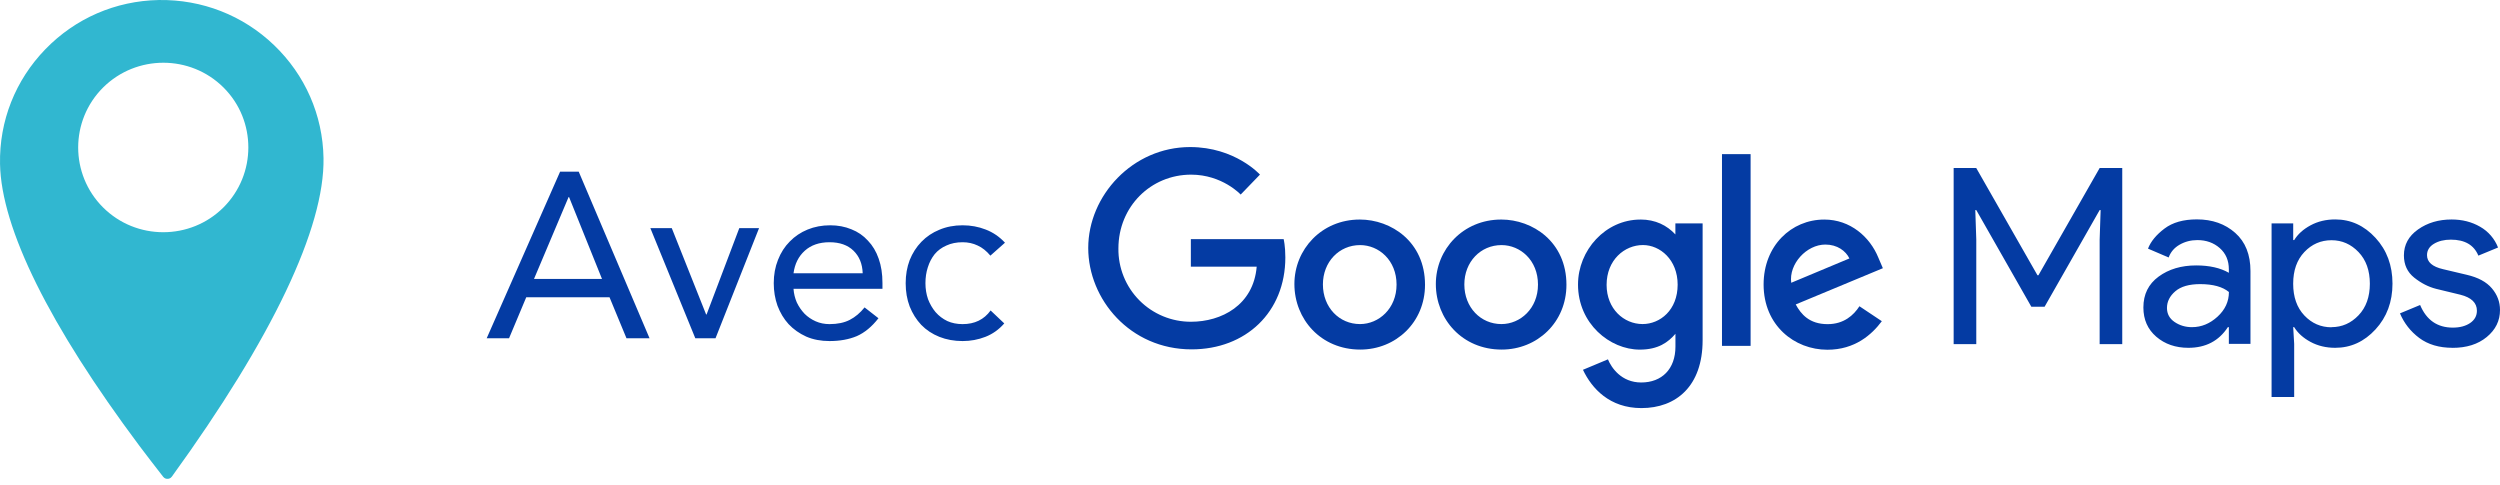 <svg width="170" height="33" viewBox="0 0 170 33" fill="none" xmlns="http://www.w3.org/2000/svg">
<path d="M11.096 32.422C11.197 32.548 11.325 32.567 11.395 32.56C11.465 32.56 11.591 32.542 11.687 32.409C18.519 22.978 22.081 15.488 21.999 10.747C21.948 7.82 20.748 5.096 18.633 3.067C16.518 1.038 13.737 -0.043 10.797 0.001C7.857 0.058 5.12 1.246 3.082 3.351C1.043 5.456 -0.055 8.225 0.002 11.152C0.085 15.526 3.355 22.125 9.489 30.329C10.004 31.012 10.543 31.713 11.096 32.421V32.422ZM7.013 5.949C9.273 3.705 12.944 3.705 15.198 5.949C16.328 7.074 16.887 8.547 16.887 10.026C16.887 11.505 16.322 12.978 15.198 14.103C14.067 15.229 12.588 15.791 11.102 15.791C9.616 15.791 8.136 15.229 7.006 14.103C4.752 11.853 4.752 8.199 7.013 5.949H7.013Z" fill="url(#paint0_linear_208_197)"/>
<path d="M38.088 11.672H39.352L44.168 23H42.6L41.448 20.216H35.784L34.616 23H33.096L38.088 11.672ZM38.696 13.4H38.664L36.312 18.968H40.936L38.696 13.4ZM48.656 23H47.28L44.224 15.512H45.68L48.016 21.384H48.048L50.272 15.512H51.616L48.656 23ZM59.735 21.64C59.287 22.216 58.797 22.621 58.263 22.856C57.73 23.08 57.111 23.192 56.407 23.192C55.821 23.192 55.292 23.091 54.823 22.888C54.354 22.675 53.954 22.392 53.623 22.04C53.303 21.688 53.053 21.272 52.871 20.792C52.7 20.312 52.615 19.8 52.615 19.256C52.615 18.68 52.711 18.152 52.903 17.672C53.095 17.181 53.362 16.765 53.703 16.424C54.044 16.072 54.45 15.8 54.919 15.608C55.389 15.416 55.901 15.32 56.455 15.32C56.978 15.32 57.458 15.411 57.895 15.592C58.333 15.763 58.706 16.019 59.015 16.36C59.335 16.691 59.581 17.101 59.751 17.592C59.922 18.072 60.007 18.621 60.007 19.24V19.64H53.959C53.98 19.96 54.055 20.269 54.183 20.568C54.322 20.856 54.498 21.112 54.711 21.336C54.925 21.549 55.175 21.72 55.463 21.848C55.751 21.976 56.066 22.04 56.407 22.04C56.951 22.04 57.41 21.944 57.783 21.752C58.157 21.56 58.492 21.277 58.791 20.904L59.735 21.64ZM58.663 18.584C58.642 17.944 58.434 17.432 58.039 17.048C57.645 16.664 57.1 16.472 56.407 16.472C55.714 16.472 55.154 16.664 54.727 17.048C54.3 17.432 54.044 17.944 53.959 18.584H58.663ZM67.346 17.384C67.079 17.064 66.791 16.835 66.482 16.696C66.172 16.547 65.831 16.472 65.458 16.472C65.042 16.472 64.674 16.547 64.354 16.696C64.034 16.835 63.767 17.032 63.554 17.288C63.351 17.544 63.196 17.843 63.09 18.184C62.983 18.515 62.93 18.872 62.93 19.256C62.93 19.64 62.988 20.003 63.106 20.344C63.234 20.675 63.404 20.968 63.618 21.224C63.842 21.48 64.108 21.683 64.418 21.832C64.727 21.971 65.074 22.04 65.458 22.04C66.279 22.04 66.914 21.731 67.362 21.112L68.29 21.992C67.927 22.408 67.5 22.712 67.01 22.904C66.519 23.096 66.002 23.192 65.458 23.192C64.882 23.192 64.354 23.096 63.874 22.904C63.394 22.712 62.983 22.44 62.642 22.088C62.311 21.736 62.05 21.32 61.858 20.84C61.676 20.36 61.586 19.832 61.586 19.256C61.586 18.691 61.676 18.168 61.858 17.688C62.05 17.208 62.316 16.792 62.658 16.44C62.999 16.088 63.404 15.816 63.874 15.624C64.354 15.421 64.882 15.32 65.458 15.32C66.012 15.32 66.535 15.416 67.026 15.608C67.527 15.8 67.964 16.099 68.338 16.504L67.346 17.384Z" fill="#043BA3"/>
<path d="M132.848 23.4V11.426H134.385L138.547 18.717H138.614L142.776 11.426H144.313V23.4H142.776V16.292L142.843 14.285H142.776L139.033 20.857H138.13L134.387 14.285H134.32L134.387 16.292V23.399L132.848 23.4ZM148.808 23.651C147.94 23.651 147.212 23.4 146.628 22.898C146.044 22.396 145.75 21.733 145.75 20.908C145.75 20.012 146.095 19.317 146.786 18.809C147.478 18.302 148.329 18.049 149.339 18.049C150.241 18.049 150.982 18.216 151.562 18.55V18.316C151.562 17.714 151.356 17.232 150.944 16.87C150.532 16.508 150.024 16.326 149.422 16.326C148.977 16.326 148.573 16.432 148.211 16.64C147.849 16.848 147.601 17.142 147.468 17.509L146.064 16.907C146.253 16.417 146.627 15.967 147.183 15.545C147.74 15.123 148.475 14.918 149.389 14.918C150.437 14.918 151.305 15.224 151.996 15.837C152.687 16.45 153.032 17.315 153.032 18.43V23.384H151.562V22.246H151.495C150.881 23.187 149.985 23.651 148.808 23.651ZM149.059 22.246C149.694 22.246 150.27 22.009 150.789 21.536C151.307 21.062 151.566 20.505 151.566 19.856C151.132 19.499 150.48 19.32 149.611 19.32C148.864 19.32 148.301 19.482 147.923 19.805C147.544 20.129 147.354 20.508 147.354 20.942C147.354 21.344 147.527 21.661 147.872 21.896C148.217 22.13 148.613 22.247 149.059 22.247L149.059 22.246ZM158.794 23.651C158.17 23.651 157.61 23.516 157.115 23.249C156.62 22.982 156.248 22.647 156.004 22.246H155.937L156.004 23.383V26.995H154.467V15.189H155.938V16.326H156.005C156.25 15.925 156.62 15.591 157.116 15.323C157.611 15.055 158.171 14.921 158.795 14.921C159.853 14.921 160.767 15.339 161.536 16.176C162.304 17.012 162.689 18.049 162.689 19.286C162.689 20.524 162.304 21.561 161.536 22.397C160.767 23.233 159.853 23.651 158.795 23.651L158.794 23.651ZM158.543 22.246C159.256 22.246 159.868 21.976 160.381 21.44C160.894 20.904 161.15 20.183 161.15 19.291C161.15 18.399 160.894 17.678 160.381 17.142C159.869 16.605 159.256 16.335 158.543 16.335C157.819 16.335 157.203 16.603 156.696 17.138C156.189 17.674 155.936 18.392 155.936 19.295C155.936 20.198 156.19 20.917 156.696 21.452C157.202 21.988 157.819 22.255 158.543 22.255V22.246ZM166.775 23.651C165.861 23.651 165.106 23.427 164.51 22.982C163.914 22.536 163.48 21.978 163.198 21.309L164.568 20.74C165.002 21.771 165.744 22.278 166.792 22.278C167.271 22.278 167.664 22.173 167.97 21.965C168.276 21.757 168.43 21.474 168.43 21.129C168.43 20.594 168.056 20.231 167.31 20.042L165.655 19.641C165.131 19.508 164.636 19.253 164.168 18.88C163.7 18.507 163.466 18.002 163.466 17.367C163.466 16.643 163.786 16.055 164.427 15.602C165.067 15.15 165.828 14.925 166.708 14.925C167.432 14.925 168.078 15.089 168.646 15.418C169.204 15.734 169.635 16.233 169.867 16.831L168.529 17.383C168.229 16.658 167.605 16.296 166.658 16.296C166.201 16.296 165.816 16.391 165.505 16.58C165.194 16.769 165.037 17.026 165.037 17.35C165.037 17.818 165.395 18.135 166.123 18.303L167.744 18.687C168.513 18.866 169.081 19.172 169.448 19.607C169.816 20.041 170 20.532 170 21.079C170 21.815 169.699 22.423 169.097 22.919C168.496 23.414 167.721 23.654 166.769 23.654L166.775 23.651ZM87.285 16.261H80.978V18.134H85.455C85.234 20.759 83.051 21.879 80.99 21.879C80.337 21.882 79.69 21.754 79.087 21.504C78.483 21.254 77.936 20.887 77.476 20.422C77.016 19.958 76.653 19.407 76.409 18.801C76.165 18.195 76.043 17.547 76.052 16.894C76.052 14.059 78.245 11.876 80.995 11.876C83.117 11.876 84.366 13.23 84.366 13.23L85.677 11.873C85.677 11.873 83.995 10 80.928 10C77.022 10 74 13.299 74 16.861C74 20.352 76.843 23.757 81.028 23.757C84.708 23.757 87.403 21.234 87.403 17.503C87.403 16.717 87.289 16.262 87.289 16.262L87.285 16.261Z" fill="#043BA3"/>
<path d="M92.462 14.929C89.874 14.929 88.019 16.953 88.019 19.314C88.019 21.709 89.819 23.771 92.497 23.771C94.918 23.771 96.901 21.92 96.901 19.365C96.901 16.436 94.594 14.928 92.466 14.928L92.462 14.929ZM92.487 16.666C93.76 16.666 94.966 17.695 94.966 19.353C94.966 20.977 93.765 22.037 92.481 22.037C91.071 22.037 89.958 20.907 89.958 19.341C89.958 17.81 91.057 16.666 92.487 16.666L92.487 16.666Z" fill="#043BA3"/>
<path d="M102.079 14.929C99.491 14.929 97.637 16.953 97.637 19.314C97.637 21.709 99.436 23.771 102.114 23.771C104.535 23.771 106.518 21.92 106.518 19.365C106.518 16.436 104.211 14.928 102.084 14.928L102.079 14.929ZM102.105 16.666C103.378 16.666 104.583 17.695 104.583 19.353C104.583 20.977 103.382 22.037 102.098 22.037C100.688 22.037 99.575 20.907 99.575 19.341C99.575 17.81 100.675 16.666 102.104 16.666L102.105 16.666Z" fill="#043BA3"/>
<path d="M111.547 14.93C109.172 14.93 107.305 17.011 107.305 19.348C107.305 22.009 109.469 23.774 111.506 23.774C112.765 23.774 113.435 23.273 113.93 22.698V23.57C113.93 25.096 113.004 26.009 111.602 26.009C110.252 26.009 109.575 25.005 109.34 24.435L107.641 25.146C108.244 26.42 109.456 27.75 111.616 27.75C113.978 27.75 115.778 26.262 115.778 23.136V15.193H113.926V15.942C113.356 15.328 112.577 14.927 111.544 14.927L111.547 14.93ZM111.719 16.663C112.884 16.663 114.08 17.658 114.08 19.357C114.08 21.084 112.887 22.036 111.693 22.036C110.427 22.036 109.249 21.007 109.249 19.373C109.249 17.671 110.472 16.663 111.719 16.663V16.663ZM124.047 14.93C121.807 14.93 119.925 16.712 119.925 19.345C119.925 22.13 122.022 23.782 124.262 23.782C126.132 23.782 127.28 22.759 127.964 21.841L126.442 20.825C126.045 21.44 125.382 22.042 124.277 22.042C123.034 22.042 122.464 21.361 122.11 20.702L128.035 18.238L127.728 17.521C127.154 16.109 125.819 14.93 124.056 14.93L124.047 14.93ZM124.124 16.63C124.932 16.63 125.512 17.06 125.76 17.574L121.803 19.229C121.633 17.948 122.845 16.63 124.125 16.63H124.124ZM117.095 23.519H119.041V10.482H117.095V23.519Z" fill="#043BA3"/>
<defs>
<linearGradient id="paint0_linear_208_197" x1="16.857" y1="22.386" x2="20.722" y2="30.865" gradientUnits="userSpaceOnUse">
<stop stop-color="#31B7D0"/>
</linearGradient>
</defs>
</svg>
